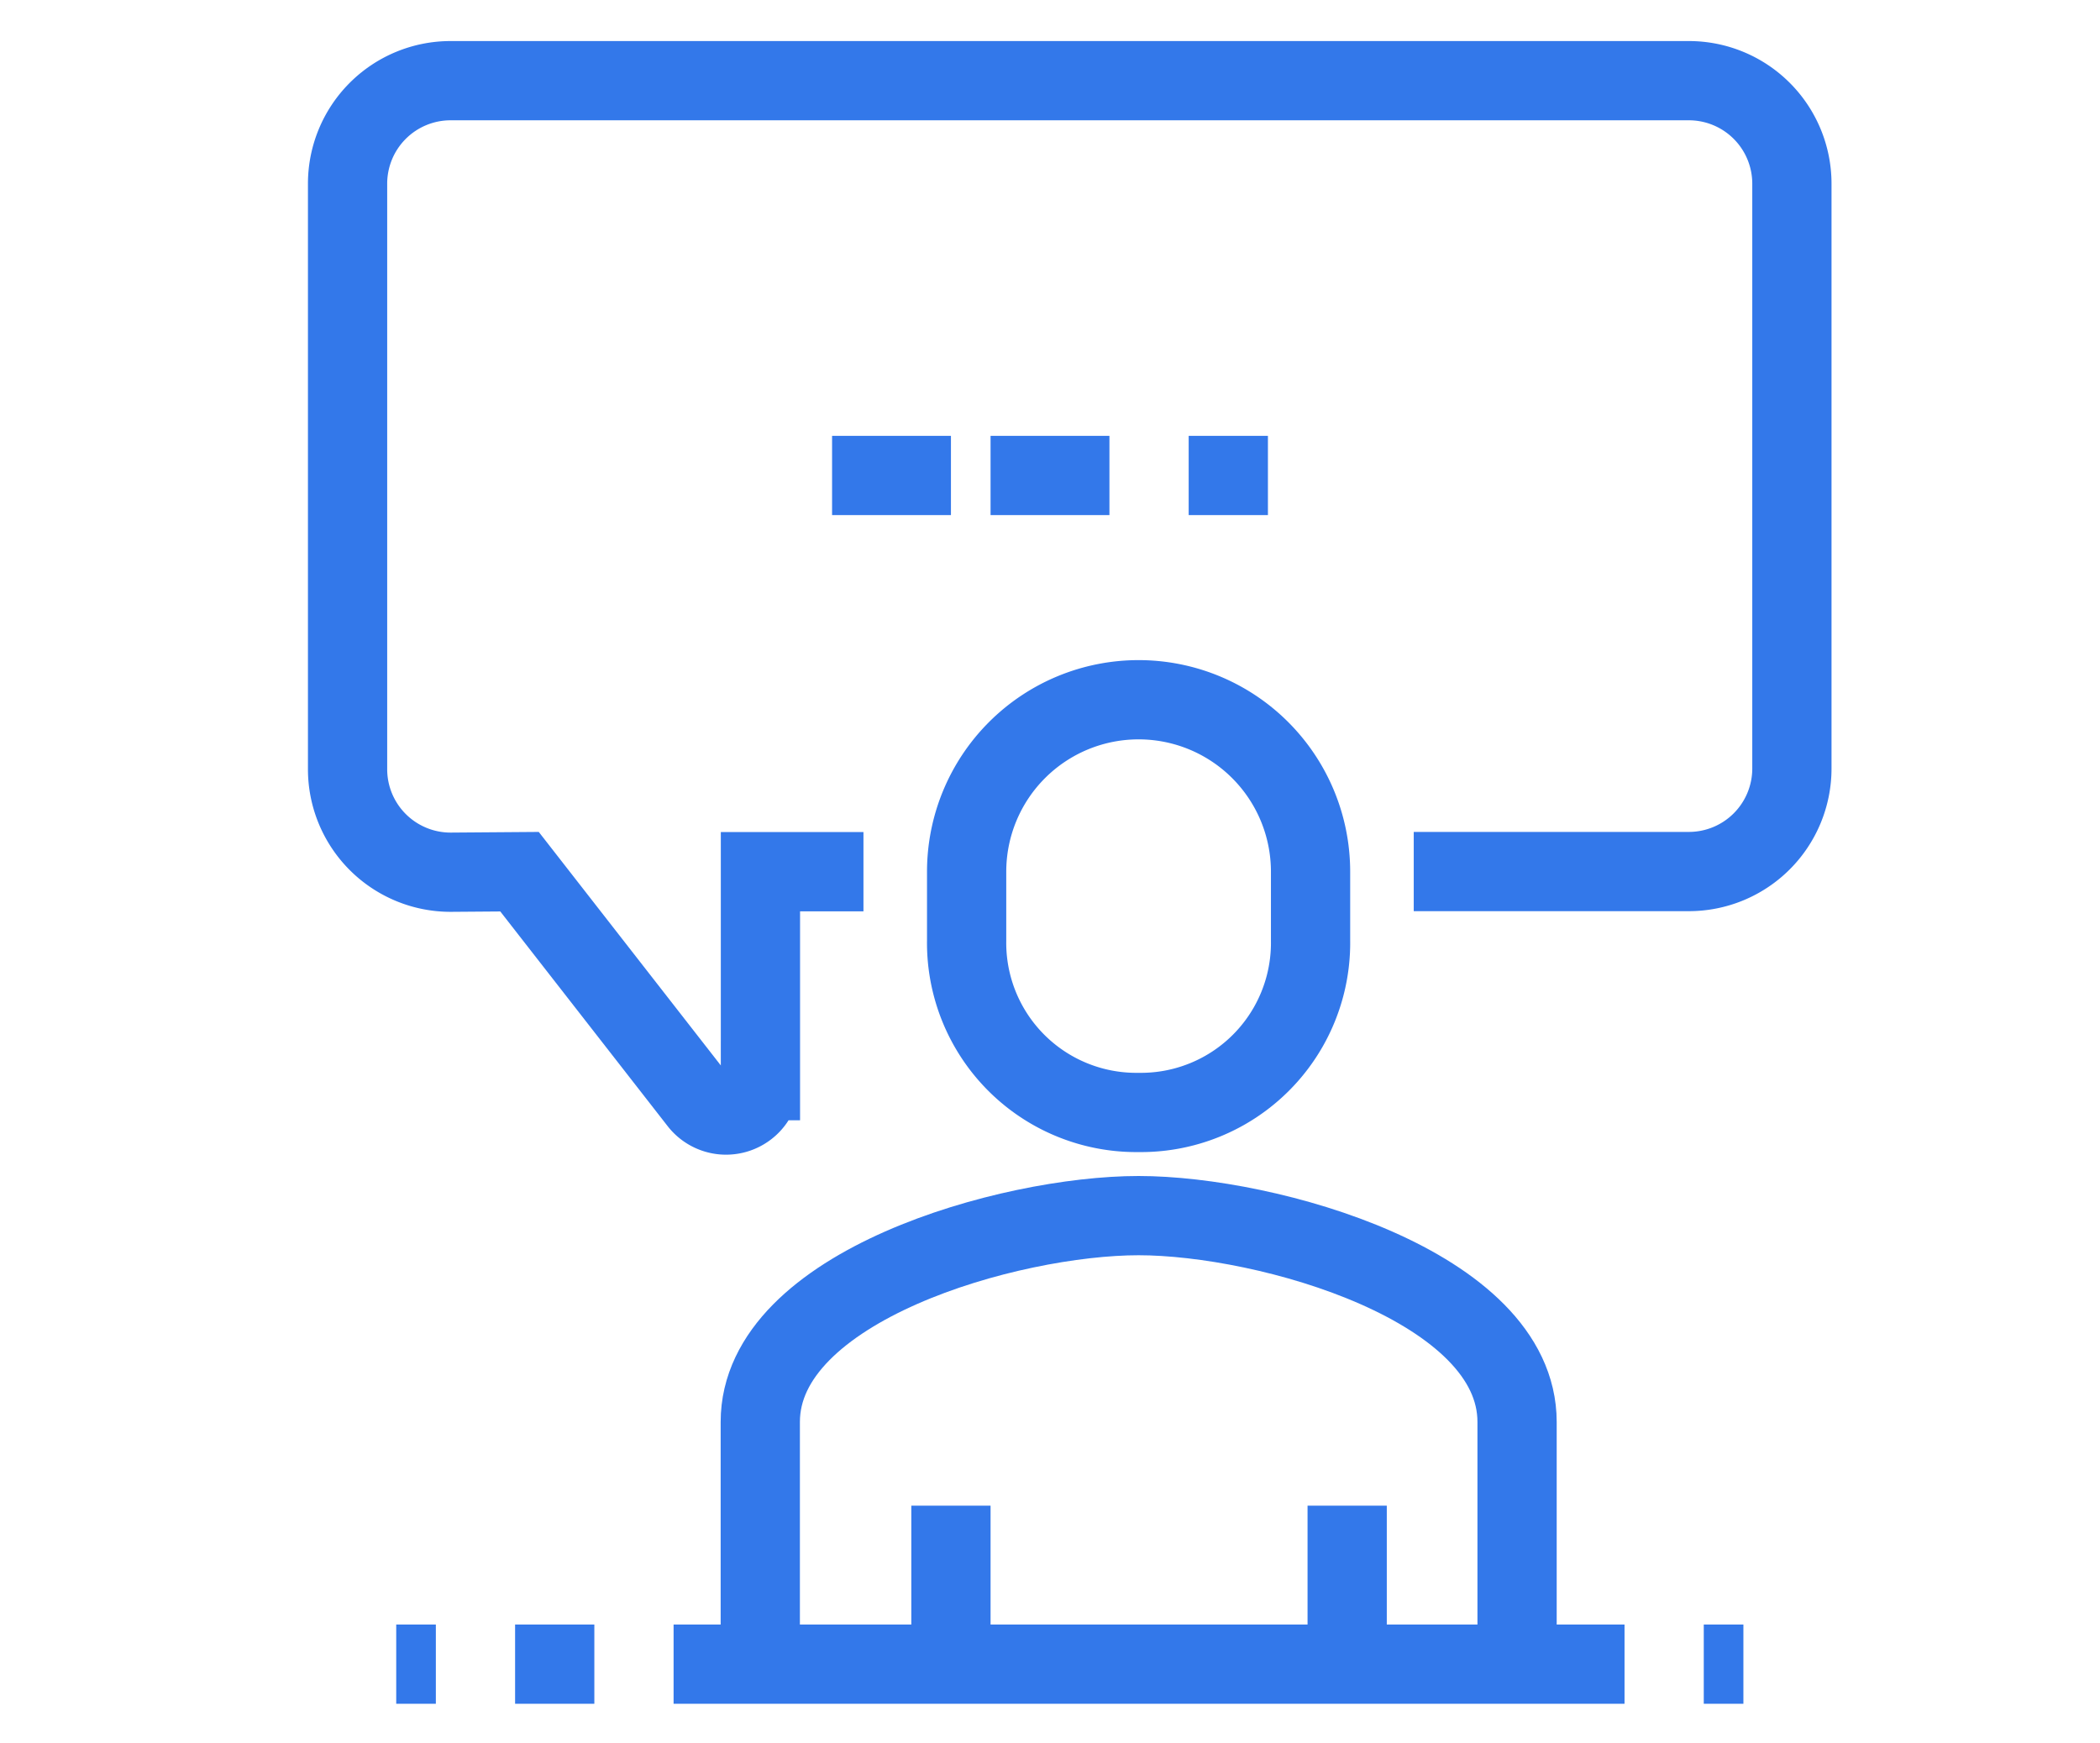 <svg xmlns="http://www.w3.org/2000/svg" xmlns:xlink="http://www.w3.org/1999/xlink" width="53" height="44" viewBox="0 0 53 44">
  <defs>
    <clipPath id="clip-Clear_Communication">
      <rect width="53" height="44"/>
    </clipPath>
  </defs>
  <g id="Clear_Communication" data-name="Clear Communication" clip-path="url(#clip-Clear_Communication)">
    <g id="Group_39" data-name="Group 39" transform="translate(7.904 1.168)">
      <g id="Group_40" data-name="Group 40">
        <path id="Path_71" data-name="Path 71" d="M14.02,20.964h-2.6v5.274a.868.868,0,0,1-1.546.542L5.34,20.964l-1.731.013A2.6,2.6,0,0,1,1,18.373V3.6A2.6,2.6,0,0,1,3.594,1H34.852a2.6,2.6,0,0,1,2.6,2.6V18.36a2.6,2.6,0,0,1-2.6,2.6H27.908" transform="translate(-0.132 -0.132)" fill="none" stroke="#3378ea" stroke-miterlimit="10" stroke-width="2"/>
        <line id="Line_45" data-name="Line 45" x2="3" transform="translate(13.096 10.832)" fill="none" stroke="#3378ea" stroke-miterlimit="10" stroke-width="2"/>
        <line id="Line_46" data-name="Line 46" x2="3" transform="translate(17.096 10.832)" fill="none" stroke="#3378ea" stroke-miterlimit="10" stroke-width="2"/>
        <line id="Line_47" data-name="Line 47" x2="2" transform="translate(22.096 10.832)" fill="none" stroke="#3378ea" stroke-miterlimit="10" stroke-width="2"/>
        <path id="Path_72" data-name="Path 72" d="M23.34,29.416a4.281,4.281,0,0,0,4.34-4.34V23.34a4.34,4.34,0,1,0-8.68,0v1.736A4.281,4.281,0,0,0,23.34,29.416Z" transform="translate(-2.508 -2.508)" fill="none" stroke="#3378ea" stroke-miterlimit="10" stroke-width="2"/>
        <path id="Path_73" data-name="Path 73" d="M32.1,45.284V39.208C32.1,35.773,25.8,34,22.548,34S13,35.773,13,39.208v6.076" transform="translate(-1.716 -4.488)" fill="none" stroke="#3378ea" stroke-miterlimit="10" stroke-width="2"/>
        <line id="Line_48" data-name="Line 48" y1="4" transform="translate(26.096 36.832)" fill="none" stroke="#3378ea" stroke-miterlimit="10" stroke-width="2"/>
        <line id="Line_49" data-name="Line 49" y2="4" transform="translate(16.096 36.832)" fill="none" stroke="#3378ea" stroke-miterlimit="10" stroke-width="2"/>
        <line id="Line_50" data-name="Line 50" x2="24" transform="translate(9.096 40.832)" fill="none" stroke="#3378ea" stroke-miterlimit="10" stroke-width="2"/>
        <line id="Line_51" data-name="Line 51" x1="2" transform="translate(5.096 40.832)" fill="none" stroke="#3378ea" stroke-miterlimit="10" stroke-width="2"/>
        <line id="Line_52" data-name="Line 52" x1="1" transform="translate(2.096 40.832)" fill="none" stroke="#3378ea" stroke-miterlimit="10" stroke-width="2"/>
        <line id="Line_53" data-name="Line 53" x1="1" transform="translate(35.096 40.832)" fill="none" stroke="#3378ea" stroke-miterlimit="10" stroke-width="2"/>
      </g>
    </g>
  </g>
</svg>
